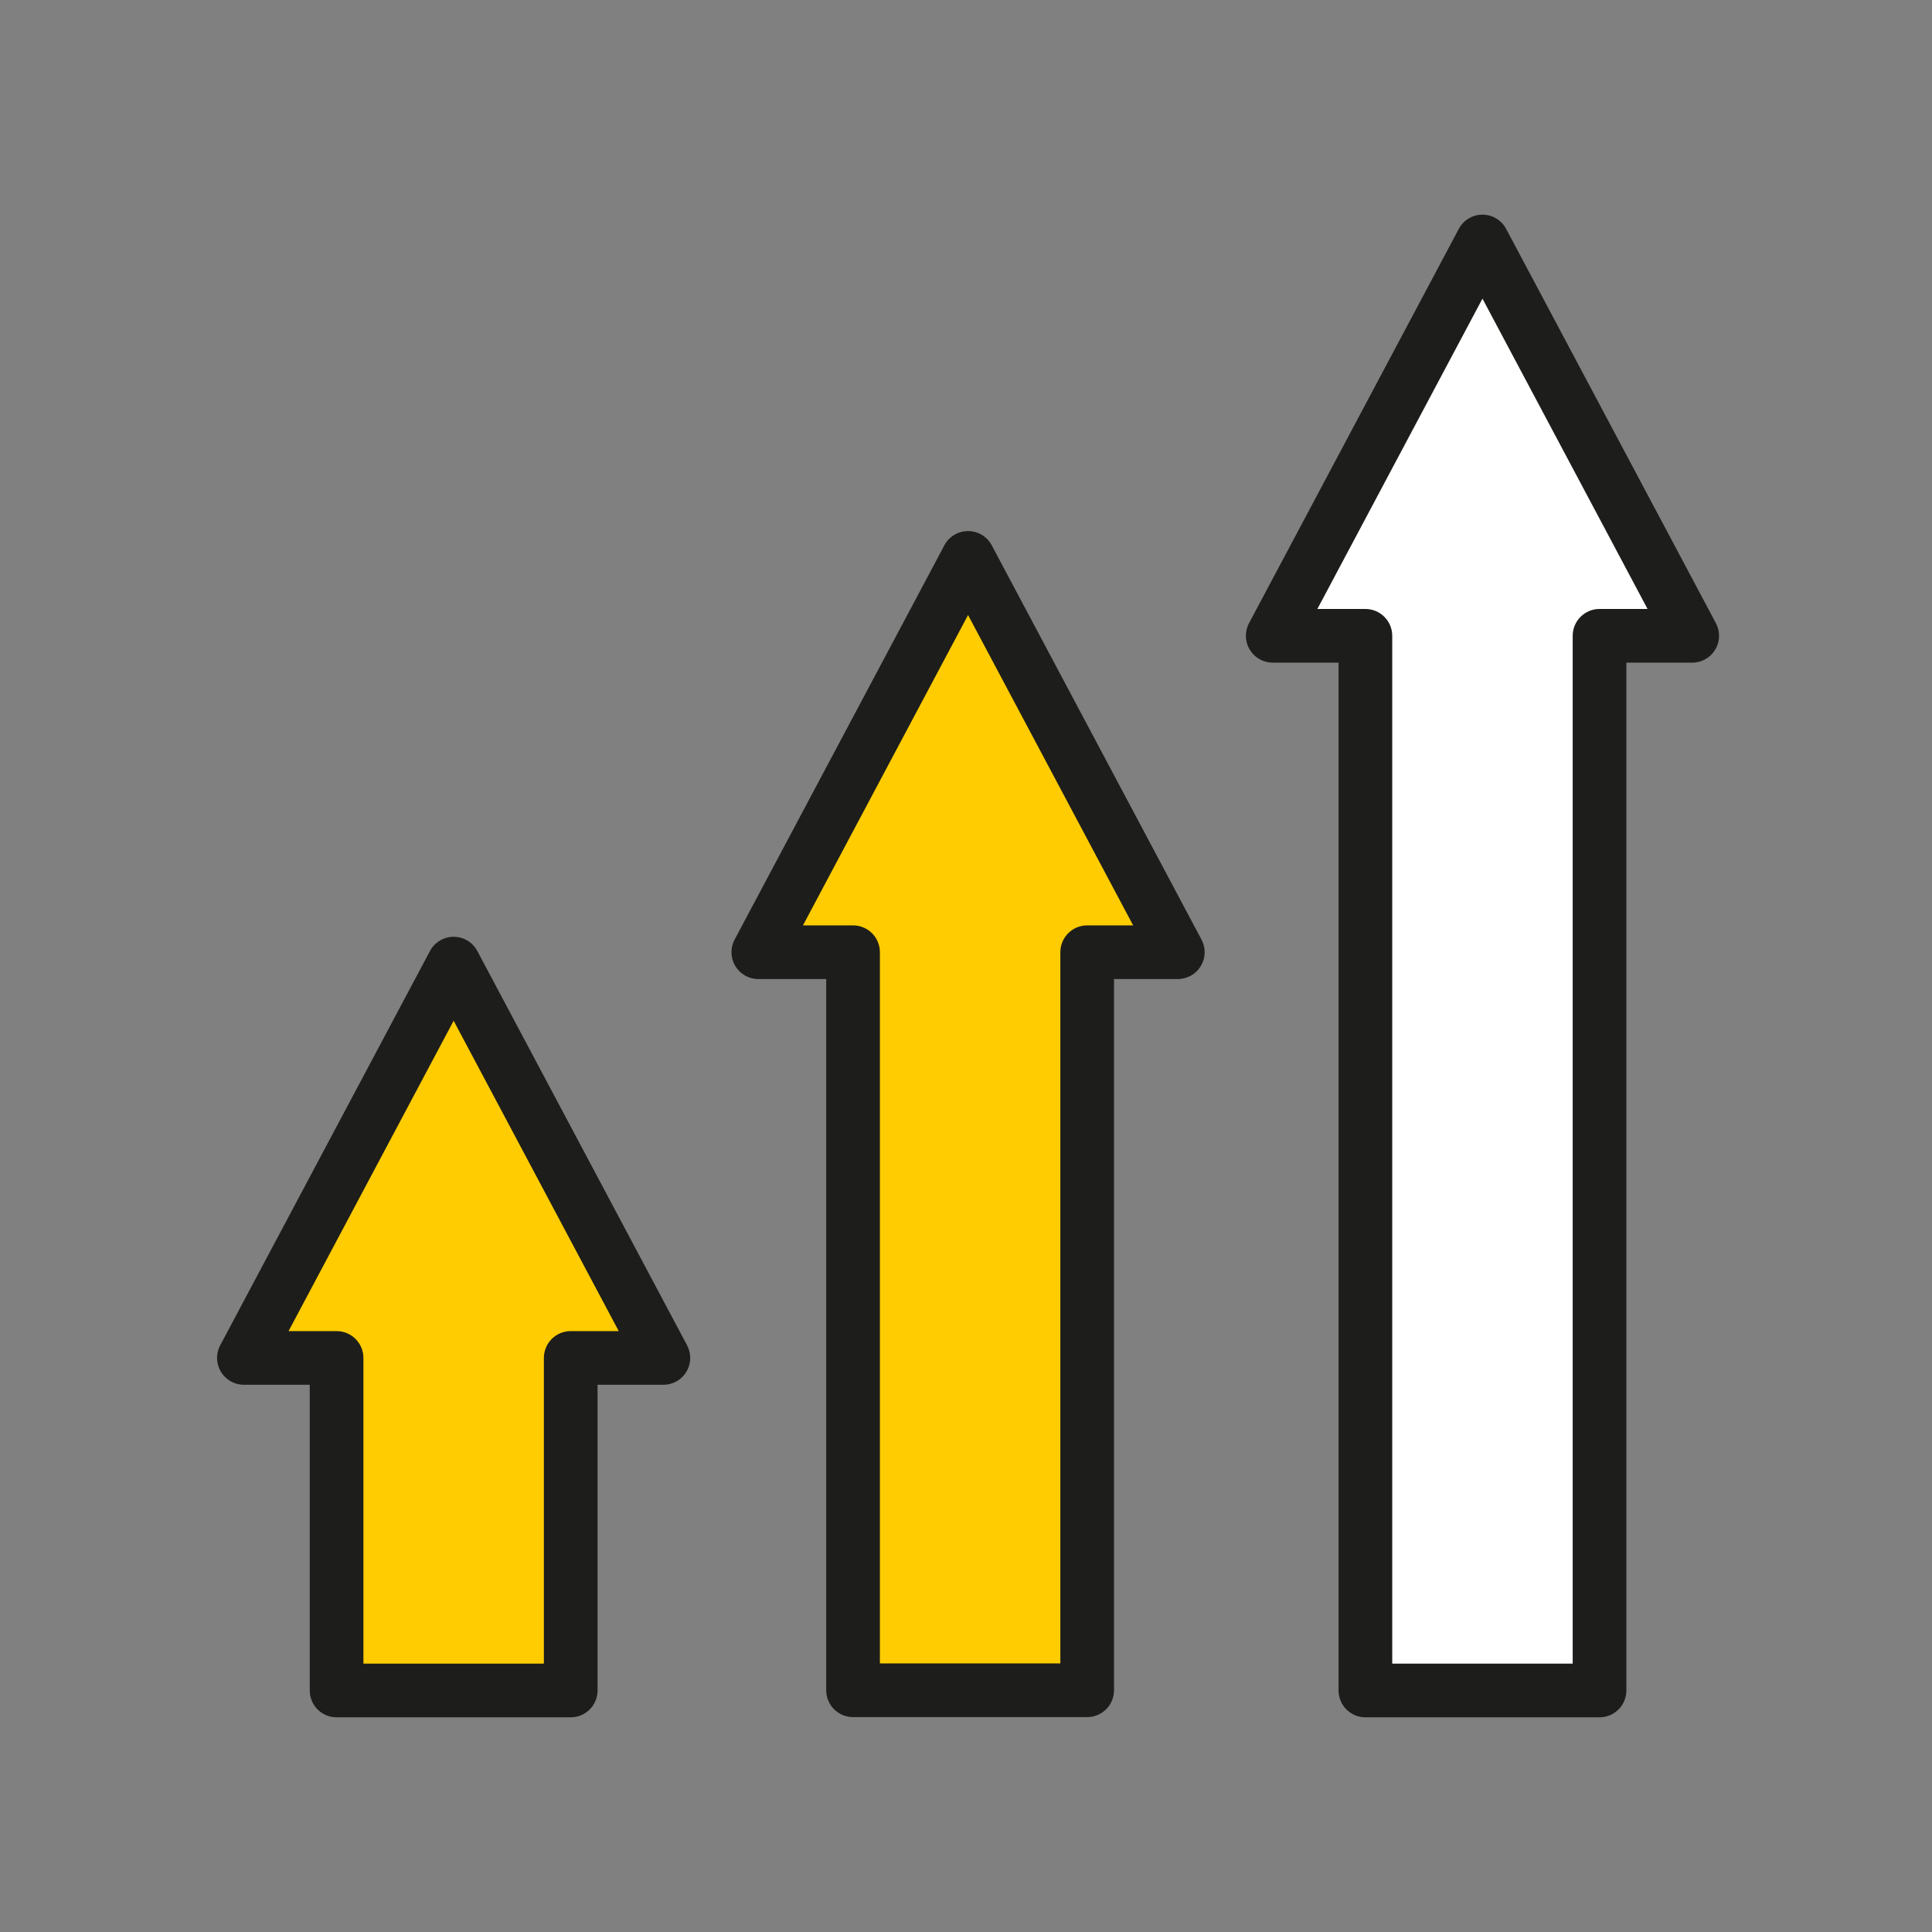 <?xml version="1.0" encoding="UTF-8"?>
<svg xmlns="http://www.w3.org/2000/svg" width="124" height="124" viewBox="0 0 124 124" fill="none">
  <rect x="0" y="0" width="124" height="124" fill="#808080" stroke="none"/>
  <g clip-path="url(#clip0_2836_2722)">
    <path d="M108.611 40.807H102.662V108.5H87.635V40.807H81.685L95.148 15.5L108.611 40.807Z" fill="white"></path>
    <path d="M75.595 61.116H69.778V108.486H54.751V61.116H48.669L62.132 35.809L75.595 61.116Z" fill="#FECC01"></path>
    <path d="M42.579 87.156H36.629V108.5H21.602V87.156H15.652L29.116 61.848L42.579 87.156Z" fill="#FECC01"></path>
    <path d="M110.131 39.998L96.668 14.691C96.37 14.128 95.784 13.777 95.148 13.777C94.512 13.777 93.926 14.128 93.628 14.691L80.165 39.998C79.881 40.532 79.897 41.175 80.208 41.694C80.519 42.213 81.08 42.53 81.685 42.53H85.912V108.5C85.912 109.451 86.684 110.222 87.635 110.222H102.661C103.612 110.222 104.384 109.451 104.384 108.5V42.53H108.611C109.216 42.53 109.777 42.213 110.088 41.694C110.399 41.175 110.416 40.532 110.131 39.998ZM102.661 39.084C101.711 39.084 100.939 39.856 100.939 40.806V106.777H89.357V40.807C89.357 39.857 88.585 39.085 87.635 39.085H84.552L95.148 19.167L105.744 39.085H102.661V39.084Z" fill="#1D1D1B"></path>
    <path d="M63.652 34.999C63.353 34.436 62.768 34.085 62.132 34.085C61.496 34.085 60.91 34.436 60.612 34.999L47.149 60.306C46.865 60.84 46.881 61.483 47.192 62.002C47.503 62.521 48.064 62.838 48.669 62.838H53.028V108.486C53.028 109.437 53.8 110.208 54.75 110.208H69.777C70.728 110.208 71.5 109.437 71.5 108.486V62.838H75.595C76.2 62.838 76.76 62.521 77.072 62.002C77.383 61.483 77.4 60.84 77.115 60.306L63.652 34.999ZM69.777 59.393C68.827 59.393 68.055 60.164 68.055 61.115V106.763H56.473V61.115C56.473 60.164 55.701 59.393 54.75 59.393H51.536L62.132 39.474L72.728 59.393H69.777Z" fill="#1D1D1B"></path>
    <path d="M30.636 61.039C30.337 60.476 29.752 60.125 29.116 60.125C28.48 60.125 27.894 60.476 27.596 61.039L14.132 86.346C13.849 86.88 13.865 87.523 14.176 88.042C14.487 88.561 15.047 88.878 15.653 88.878H19.88V108.5C19.88 109.451 20.652 110.222 21.602 110.222H36.629C37.58 110.222 38.352 109.451 38.352 108.5V88.878H42.579C43.184 88.878 43.744 88.561 44.056 88.042C44.367 87.523 44.384 86.88 44.099 86.346L30.636 61.039ZM36.629 85.433C35.679 85.433 34.907 86.204 34.907 87.155V106.777H23.325V87.155C23.325 86.204 22.553 85.433 21.602 85.433H18.52L29.116 65.514L39.712 85.433H36.629Z" fill="#1D1D1B"></path>
  </g>
  <defs>
    <clipPath id="clip0_2836_2722">
      <rect width="124" height="124" fill="white"></rect>
    </clipPath>
  </defs>
</svg>
